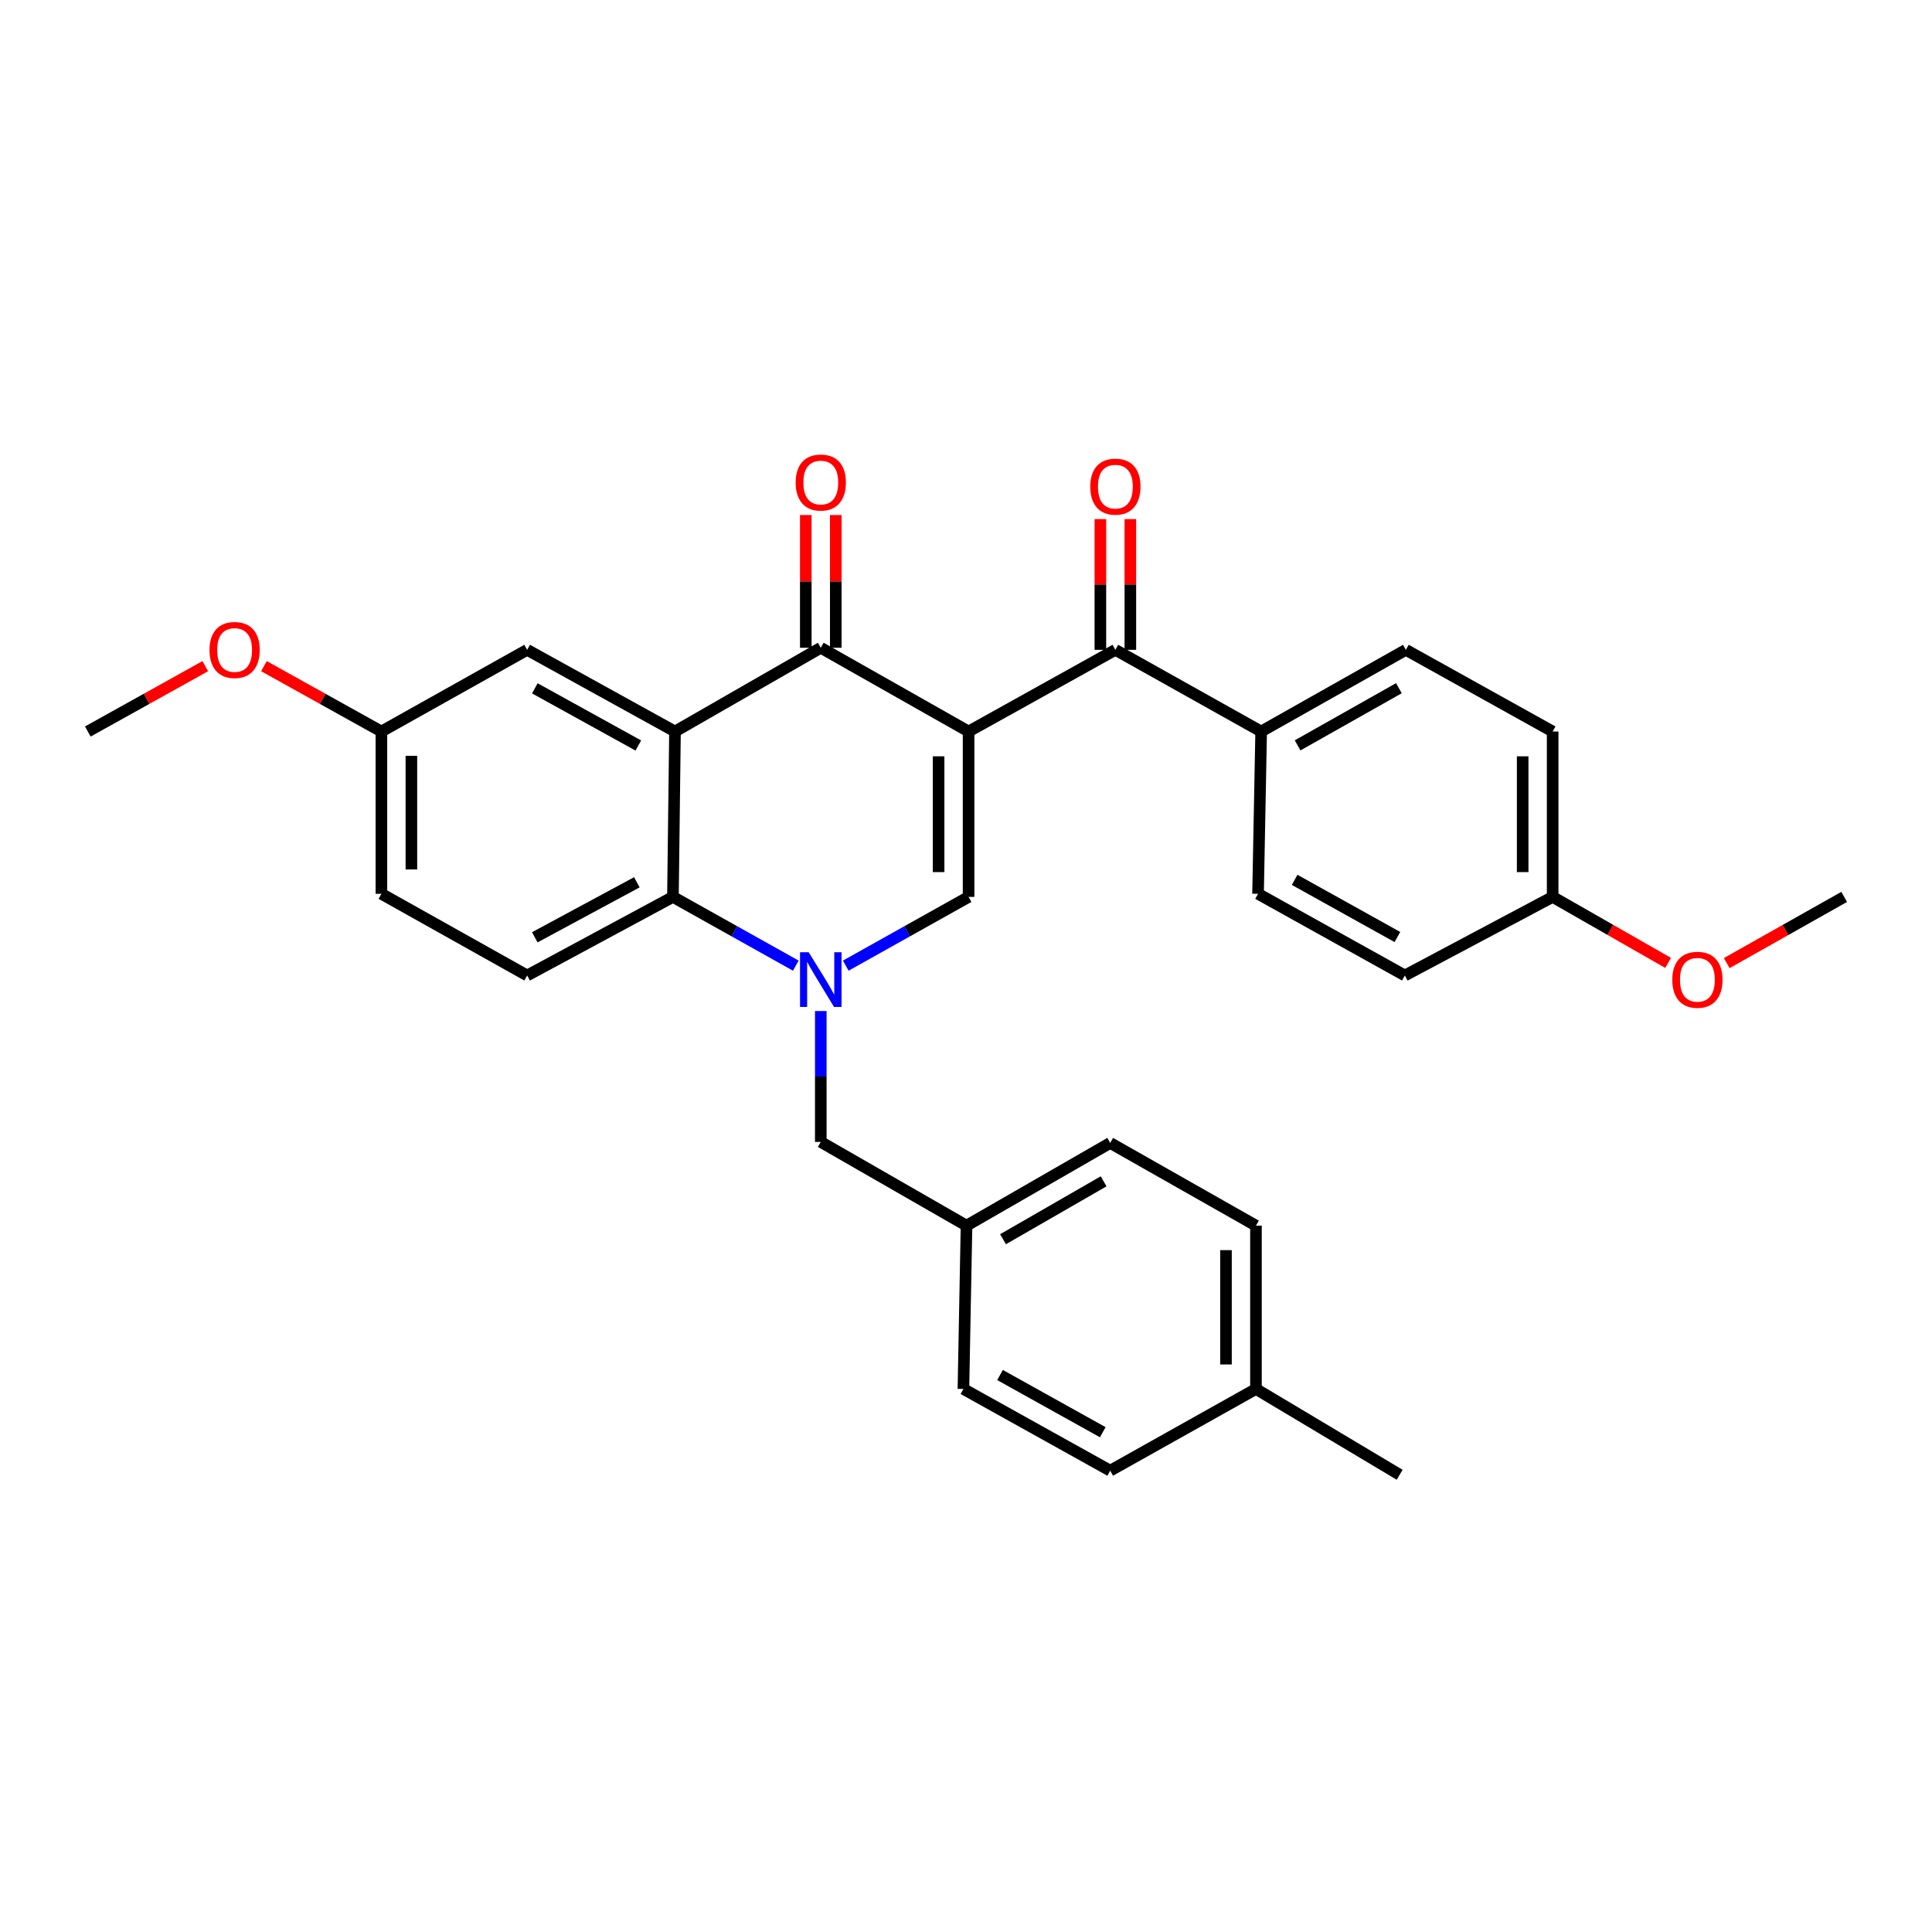 <?xml version='1.0' encoding='iso-8859-1'?>
<svg version='1.1' baseProfile='full'
              xmlns='http://www.w3.org/2000/svg'
                      xmlns:rdkit='http://www.rdkit.org/xml'
                      xmlns:xlink='http://www.w3.org/1999/xlink'
                  xml:space='preserve'
width='1000px' height='1000px' viewBox='0 0 1000 1000'>
<!-- END OF HEADER -->
<rect style='opacity:1.0;fill:#FFFFFF;stroke:none' width='1000' height='1000' x='0' y='0'> </rect>
<path class='bond-1' d='M 501.336,378.627 L 424.833,335.284' style='fill:none;fill-rule:evenodd;stroke:#000000;stroke-width:6px;stroke-linecap:butt;stroke-linejoin:miter;stroke-opacity:1' />
<path class='bond-2' d='M 501.336,378.627 L 501.336,464.235' style='fill:none;fill-rule:evenodd;stroke:#000000;stroke-width:6px;stroke-linecap:butt;stroke-linejoin:miter;stroke-opacity:1' />
<path class='bond-2' d='M 485.817,391.468 L 485.817,451.394' style='fill:none;fill-rule:evenodd;stroke:#000000;stroke-width:6px;stroke-linecap:butt;stroke-linejoin:miter;stroke-opacity:1' />
<path class='bond-5' d='M 501.336,378.627 L 577.314,336.353' style='fill:none;fill-rule:evenodd;stroke:#000000;stroke-width:6px;stroke-linecap:butt;stroke-linejoin:miter;stroke-opacity:1' />
<path class='bond-0' d='M 437.765,499.815 L 469.551,482.025' style='fill:none;fill-rule:evenodd;stroke:#0000FF;stroke-width:6px;stroke-linecap:butt;stroke-linejoin:miter;stroke-opacity:1' />
<path class='bond-0' d='M 469.551,482.025 L 501.336,464.235' style='fill:none;fill-rule:evenodd;stroke:#000000;stroke-width:6px;stroke-linecap:butt;stroke-linejoin:miter;stroke-opacity:1' />
<path class='bond-4' d='M 411.901,499.816 L 380.107,482.026' style='fill:none;fill-rule:evenodd;stroke:#0000FF;stroke-width:6px;stroke-linecap:butt;stroke-linejoin:miter;stroke-opacity:1' />
<path class='bond-4' d='M 380.107,482.026 L 348.312,464.235' style='fill:none;fill-rule:evenodd;stroke:#000000;stroke-width:6px;stroke-linecap:butt;stroke-linejoin:miter;stroke-opacity:1' />
<path class='bond-6' d='M 424.833,523.312 L 424.833,557.185' style='fill:none;fill-rule:evenodd;stroke:#0000FF;stroke-width:6px;stroke-linecap:butt;stroke-linejoin:miter;stroke-opacity:1' />
<path class='bond-6' d='M 424.833,557.185 L 424.833,591.057' style='fill:none;fill-rule:evenodd;stroke:#000000;stroke-width:6px;stroke-linecap:butt;stroke-linejoin:miter;stroke-opacity:1' />
<path class='bond-3' d='M 424.833,335.284 L 349.373,378.627' style='fill:none;fill-rule:evenodd;stroke:#000000;stroke-width:6px;stroke-linecap:butt;stroke-linejoin:miter;stroke-opacity:1' />
<path class='bond-10' d='M 432.593,335.284 L 432.593,300.93' style='fill:none;fill-rule:evenodd;stroke:#000000;stroke-width:6px;stroke-linecap:butt;stroke-linejoin:miter;stroke-opacity:1' />
<path class='bond-10' d='M 432.593,300.93 L 432.593,266.576' style='fill:none;fill-rule:evenodd;stroke:#FF0000;stroke-width:6px;stroke-linecap:butt;stroke-linejoin:miter;stroke-opacity:1' />
<path class='bond-10' d='M 417.073,335.284 L 417.073,300.93' style='fill:none;fill-rule:evenodd;stroke:#000000;stroke-width:6px;stroke-linecap:butt;stroke-linejoin:miter;stroke-opacity:1' />
<path class='bond-10' d='M 417.073,300.93 L 417.073,266.576' style='fill:none;fill-rule:evenodd;stroke:#FF0000;stroke-width:6px;stroke-linecap:butt;stroke-linejoin:miter;stroke-opacity:1' />
<path class='bond-8' d='M 349.373,378.627 L 272.852,336.353' style='fill:none;fill-rule:evenodd;stroke:#000000;stroke-width:6px;stroke-linecap:butt;stroke-linejoin:miter;stroke-opacity:1' />
<path class='bond-8' d='M 330.39,385.87 L 276.826,356.279' style='fill:none;fill-rule:evenodd;stroke:#000000;stroke-width:6px;stroke-linecap:butt;stroke-linejoin:miter;stroke-opacity:1' />
<path class='bond-30' d='M 349.373,378.627 L 348.312,464.235' style='fill:none;fill-rule:evenodd;stroke:#000000;stroke-width:6px;stroke-linecap:butt;stroke-linejoin:miter;stroke-opacity:1' />
<path class='bond-7' d='M 348.312,464.235 L 272.852,504.905' style='fill:none;fill-rule:evenodd;stroke:#000000;stroke-width:6px;stroke-linecap:butt;stroke-linejoin:miter;stroke-opacity:1' />
<path class='bond-7' d='M 329.63,456.674 L 276.808,485.143' style='fill:none;fill-rule:evenodd;stroke:#000000;stroke-width:6px;stroke-linecap:butt;stroke-linejoin:miter;stroke-opacity:1' />
<path class='bond-9' d='M 577.314,336.353 L 652.774,378.627' style='fill:none;fill-rule:evenodd;stroke:#000000;stroke-width:6px;stroke-linecap:butt;stroke-linejoin:miter;stroke-opacity:1' />
<path class='bond-11' d='M 585.074,336.353 L 585.074,302.516' style='fill:none;fill-rule:evenodd;stroke:#000000;stroke-width:6px;stroke-linecap:butt;stroke-linejoin:miter;stroke-opacity:1' />
<path class='bond-11' d='M 585.074,302.516 L 585.074,268.679' style='fill:none;fill-rule:evenodd;stroke:#FF0000;stroke-width:6px;stroke-linecap:butt;stroke-linejoin:miter;stroke-opacity:1' />
<path class='bond-11' d='M 569.554,336.353 L 569.554,302.516' style='fill:none;fill-rule:evenodd;stroke:#000000;stroke-width:6px;stroke-linecap:butt;stroke-linejoin:miter;stroke-opacity:1' />
<path class='bond-11' d='M 569.554,302.516 L 569.554,268.679' style='fill:none;fill-rule:evenodd;stroke:#FF0000;stroke-width:6px;stroke-linecap:butt;stroke-linejoin:miter;stroke-opacity:1' />
<path class='bond-14' d='M 424.833,591.057 L 500.267,634.391' style='fill:none;fill-rule:evenodd;stroke:#000000;stroke-width:6px;stroke-linecap:butt;stroke-linejoin:miter;stroke-opacity:1' />
<path class='bond-16' d='M 272.852,504.905 L 197.418,462.632' style='fill:none;fill-rule:evenodd;stroke:#000000;stroke-width:6px;stroke-linecap:butt;stroke-linejoin:miter;stroke-opacity:1' />
<path class='bond-15' d='M 272.852,336.353 L 197.418,378.627' style='fill:none;fill-rule:evenodd;stroke:#000000;stroke-width:6px;stroke-linecap:butt;stroke-linejoin:miter;stroke-opacity:1' />
<path class='bond-12' d='M 652.774,378.627 L 727.674,336.353' style='fill:none;fill-rule:evenodd;stroke:#000000;stroke-width:6px;stroke-linecap:butt;stroke-linejoin:miter;stroke-opacity:1' />
<path class='bond-12' d='M 671.637,385.801 L 724.067,356.21' style='fill:none;fill-rule:evenodd;stroke:#000000;stroke-width:6px;stroke-linecap:butt;stroke-linejoin:miter;stroke-opacity:1' />
<path class='bond-13' d='M 652.774,378.627 L 651.162,462.632' style='fill:none;fill-rule:evenodd;stroke:#000000;stroke-width:6px;stroke-linecap:butt;stroke-linejoin:miter;stroke-opacity:1' />
<path class='bond-19' d='M 727.674,336.353 L 803.651,378.627' style='fill:none;fill-rule:evenodd;stroke:#000000;stroke-width:6px;stroke-linecap:butt;stroke-linejoin:miter;stroke-opacity:1' />
<path class='bond-18' d='M 651.162,462.632 L 727.148,504.905' style='fill:none;fill-rule:evenodd;stroke:#000000;stroke-width:6px;stroke-linecap:butt;stroke-linejoin:miter;stroke-opacity:1' />
<path class='bond-18' d='M 670.105,455.41 L 723.295,485.002' style='fill:none;fill-rule:evenodd;stroke:#000000;stroke-width:6px;stroke-linecap:butt;stroke-linejoin:miter;stroke-opacity:1' />
<path class='bond-21' d='M 500.267,634.391 L 498.664,718.922' style='fill:none;fill-rule:evenodd;stroke:#000000;stroke-width:6px;stroke-linecap:butt;stroke-linejoin:miter;stroke-opacity:1' />
<path class='bond-22' d='M 500.267,634.391 L 574.641,591.583' style='fill:none;fill-rule:evenodd;stroke:#000000;stroke-width:6px;stroke-linecap:butt;stroke-linejoin:miter;stroke-opacity:1' />
<path class='bond-22' d='M 519.165,641.421 L 571.227,611.455' style='fill:none;fill-rule:evenodd;stroke:#000000;stroke-width:6px;stroke-linecap:butt;stroke-linejoin:miter;stroke-opacity:1' />
<path class='bond-25' d='M 197.418,378.627 L 167.012,361.711' style='fill:none;fill-rule:evenodd;stroke:#000000;stroke-width:6px;stroke-linecap:butt;stroke-linejoin:miter;stroke-opacity:1' />
<path class='bond-25' d='M 167.012,361.711 L 136.606,344.795' style='fill:none;fill-rule:evenodd;stroke:#FF0000;stroke-width:6px;stroke-linecap:butt;stroke-linejoin:miter;stroke-opacity:1' />
<path class='bond-32' d='M 197.418,378.627 L 197.418,462.632' style='fill:none;fill-rule:evenodd;stroke:#000000;stroke-width:6px;stroke-linecap:butt;stroke-linejoin:miter;stroke-opacity:1' />
<path class='bond-32' d='M 212.938,391.228 L 212.938,450.031' style='fill:none;fill-rule:evenodd;stroke:#000000;stroke-width:6px;stroke-linecap:butt;stroke-linejoin:miter;stroke-opacity:1' />
<path class='bond-17' d='M 803.651,464.235 L 727.148,504.905' style='fill:none;fill-rule:evenodd;stroke:#000000;stroke-width:6px;stroke-linecap:butt;stroke-linejoin:miter;stroke-opacity:1' />
<path class='bond-26' d='M 803.651,464.235 L 833.531,481.312' style='fill:none;fill-rule:evenodd;stroke:#000000;stroke-width:6px;stroke-linecap:butt;stroke-linejoin:miter;stroke-opacity:1' />
<path class='bond-26' d='M 833.531,481.312 L 863.411,498.39' style='fill:none;fill-rule:evenodd;stroke:#FF0000;stroke-width:6px;stroke-linecap:butt;stroke-linejoin:miter;stroke-opacity:1' />
<path class='bond-31' d='M 803.651,464.235 L 803.651,378.627' style='fill:none;fill-rule:evenodd;stroke:#000000;stroke-width:6px;stroke-linecap:butt;stroke-linejoin:miter;stroke-opacity:1' />
<path class='bond-31' d='M 788.131,451.394 L 788.131,391.468' style='fill:none;fill-rule:evenodd;stroke:#000000;stroke-width:6px;stroke-linecap:butt;stroke-linejoin:miter;stroke-opacity:1' />
<path class='bond-20' d='M 650.084,718.922 L 650.084,634.391' style='fill:none;fill-rule:evenodd;stroke:#000000;stroke-width:6px;stroke-linecap:butt;stroke-linejoin:miter;stroke-opacity:1' />
<path class='bond-20' d='M 634.564,706.242 L 634.564,647.071' style='fill:none;fill-rule:evenodd;stroke:#000000;stroke-width:6px;stroke-linecap:butt;stroke-linejoin:miter;stroke-opacity:1' />
<path class='bond-27' d='M 650.084,718.922 L 724.458,763.342' style='fill:none;fill-rule:evenodd;stroke:#000000;stroke-width:6px;stroke-linecap:butt;stroke-linejoin:miter;stroke-opacity:1' />
<path class='bond-33' d='M 650.084,718.922 L 574.641,761.213' style='fill:none;fill-rule:evenodd;stroke:#000000;stroke-width:6px;stroke-linecap:butt;stroke-linejoin:miter;stroke-opacity:1' />
<path class='bond-24' d='M 498.664,718.922 L 574.641,761.213' style='fill:none;fill-rule:evenodd;stroke:#000000;stroke-width:6px;stroke-linecap:butt;stroke-linejoin:miter;stroke-opacity:1' />
<path class='bond-24' d='M 517.608,711.705 L 570.793,741.309' style='fill:none;fill-rule:evenodd;stroke:#000000;stroke-width:6px;stroke-linecap:butt;stroke-linejoin:miter;stroke-opacity:1' />
<path class='bond-23' d='M 574.641,591.583 L 650.084,634.391' style='fill:none;fill-rule:evenodd;stroke:#000000;stroke-width:6px;stroke-linecap:butt;stroke-linejoin:miter;stroke-opacity:1' />
<path class='bond-28' d='M 106.258,344.796 L 75.856,361.711' style='fill:none;fill-rule:evenodd;stroke:#FF0000;stroke-width:6px;stroke-linecap:butt;stroke-linejoin:miter;stroke-opacity:1' />
<path class='bond-28' d='M 75.856,361.711 L 45.455,378.627' style='fill:none;fill-rule:evenodd;stroke:#000000;stroke-width:6px;stroke-linecap:butt;stroke-linejoin:miter;stroke-opacity:1' />
<path class='bond-29' d='M 893.748,498.497 L 924.147,481.366' style='fill:none;fill-rule:evenodd;stroke:#FF0000;stroke-width:6px;stroke-linecap:butt;stroke-linejoin:miter;stroke-opacity:1' />
<path class='bond-29' d='M 924.147,481.366 L 954.545,464.235' style='fill:none;fill-rule:evenodd;stroke:#000000;stroke-width:6px;stroke-linecap:butt;stroke-linejoin:miter;stroke-opacity:1' />
<path  class='atom-1' d='M 418.573 492.892
L 427.853 507.892
Q 428.773 509.372, 430.253 512.052
Q 431.733 514.732, 431.813 514.892
L 431.813 492.892
L 435.573 492.892
L 435.573 521.212
L 431.693 521.212
L 421.733 504.812
Q 420.573 502.892, 419.333 500.692
Q 418.133 498.492, 417.773 497.812
L 417.773 521.212
L 414.093 521.212
L 414.093 492.892
L 418.573 492.892
' fill='#0000FF'/>
<path  class='atom-11' d='M 411.833 249.756
Q 411.833 242.956, 415.193 239.156
Q 418.553 235.356, 424.833 235.356
Q 431.113 235.356, 434.473 239.156
Q 437.833 242.956, 437.833 249.756
Q 437.833 256.636, 434.433 260.556
Q 431.033 264.436, 424.833 264.436
Q 418.593 264.436, 415.193 260.556
Q 411.833 256.676, 411.833 249.756
M 424.833 261.236
Q 429.153 261.236, 431.473 258.356
Q 433.833 255.436, 433.833 249.756
Q 433.833 244.196, 431.473 241.396
Q 429.153 238.556, 424.833 238.556
Q 420.513 238.556, 418.153 241.356
Q 415.833 244.156, 415.833 249.756
Q 415.833 255.476, 418.153 258.356
Q 420.513 261.236, 424.833 261.236
' fill='#FF0000'/>
<path  class='atom-12' d='M 564.314 251.885
Q 564.314 245.085, 567.674 241.285
Q 571.034 237.485, 577.314 237.485
Q 583.594 237.485, 586.954 241.285
Q 590.314 245.085, 590.314 251.885
Q 590.314 258.765, 586.914 262.685
Q 583.514 266.565, 577.314 266.565
Q 571.074 266.565, 567.674 262.685
Q 564.314 258.805, 564.314 251.885
M 577.314 263.365
Q 581.634 263.365, 583.954 260.485
Q 586.314 257.565, 586.314 251.885
Q 586.314 246.325, 583.954 243.525
Q 581.634 240.685, 577.314 240.685
Q 572.994 240.685, 570.634 243.485
Q 568.314 246.285, 568.314 251.885
Q 568.314 257.605, 570.634 260.485
Q 572.994 263.365, 577.314 263.365
' fill='#FF0000'/>
<path  class='atom-26' d='M 108.432 336.433
Q 108.432 329.633, 111.792 325.833
Q 115.152 322.033, 121.432 322.033
Q 127.712 322.033, 131.072 325.833
Q 134.432 329.633, 134.432 336.433
Q 134.432 343.313, 131.032 347.233
Q 127.632 351.113, 121.432 351.113
Q 115.192 351.113, 111.792 347.233
Q 108.432 343.353, 108.432 336.433
M 121.432 347.913
Q 125.752 347.913, 128.072 345.033
Q 130.432 342.113, 130.432 336.433
Q 130.432 330.873, 128.072 328.073
Q 125.752 325.233, 121.432 325.233
Q 117.112 325.233, 114.752 328.033
Q 112.432 330.833, 112.432 336.433
Q 112.432 342.153, 114.752 345.033
Q 117.112 347.913, 121.432 347.913
' fill='#FF0000'/>
<path  class='atom-27' d='M 865.568 507.132
Q 865.568 500.332, 868.928 496.532
Q 872.288 492.732, 878.568 492.732
Q 884.848 492.732, 888.208 496.532
Q 891.568 500.332, 891.568 507.132
Q 891.568 514.012, 888.168 517.932
Q 884.768 521.812, 878.568 521.812
Q 872.328 521.812, 868.928 517.932
Q 865.568 514.052, 865.568 507.132
M 878.568 518.612
Q 882.888 518.612, 885.208 515.732
Q 887.568 512.812, 887.568 507.132
Q 887.568 501.572, 885.208 498.772
Q 882.888 495.932, 878.568 495.932
Q 874.248 495.932, 871.888 498.732
Q 869.568 501.532, 869.568 507.132
Q 869.568 512.852, 871.888 515.732
Q 874.248 518.612, 878.568 518.612
' fill='#FF0000'/>
</svg>
